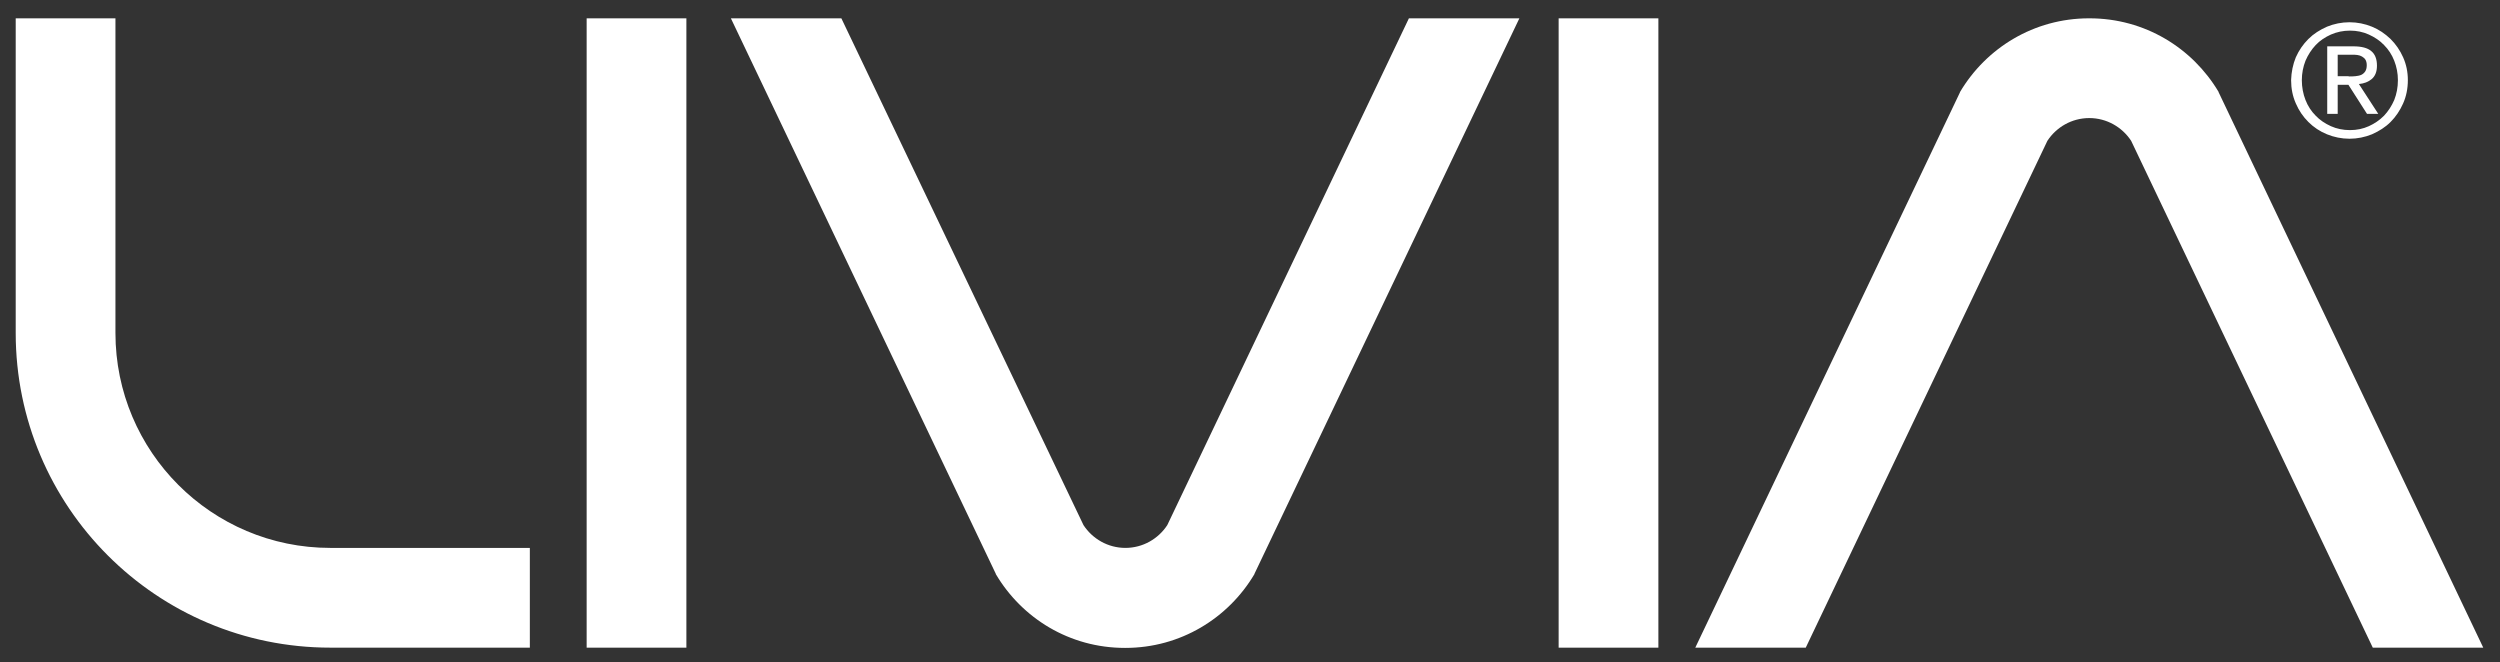 <?xml version="1.0" encoding="utf-8"?>
<!-- Generator: Adobe Illustrator 27.5.0, SVG Export Plug-In . SVG Version: 6.00 Build 0)  -->
<svg version="1.1" id="Laag_1" xmlns="http://www.w3.org/2000/svg" xmlns:xlink="http://www.w3.org/1999/xlink" x="0px" y="0px"
	 viewBox="0 0 955 253" style="enable-background:new 0 0 955 253;" xml:space="preserve">
<rect x="0" y="0" width="955" height="253" fill="#333333" stroke="none"/>
<style type="text/css">
	.st0{fill:#FFFFFF;}
</style>
<g>
	<g>
		<path class="st0" d="M126.2,247.4h76.2v-38.1h-76.2c-45.4,0-82.1-36.8-82.1-82.1V7H6v120.2C6,193.6,59.8,247.4,126.2,247.4
			 M224.1,247.4h38.1V7h-38.1V247.4z M580.4,7h-42.2l-92.3,193.6c-3.4,5.2-9.3,8.7-16,8.7c0,0,0,0,0,0c-6.7,0-12.6-3.5-16-8.7
			L321.4,7h-42.2l101.2,212.2l0,0.1c10,16.9,28.2,28.2,49.3,28.2c0,0,0,0,0.1,0c0,0,0,0,0.1,0c21,0,39.3-11.3,49.3-28.2l0-0.1
			L580.4,7z"/>
	</g>
	<g>
		<path class="st0" d="M633.5,7h-38.1v240.4h38.1V7z M647.6,247.4h42.2l92.3-193.6c3.4-5.2,9.3-8.7,16-8.7c0,0,0,0,0,0
			c6.7,0,12.6,3.5,16,8.7l92.3,193.6h42.2L847.5,35.2l0-0.1C837.5,18.3,819.3,7,798.2,7c0,0,0,0-0.1,0c0,0,0,0-0.1,0
			c-21,0-39.3,11.3-49.3,28.2l0,0.1L647.6,247.4z"/>
	</g>
</g>
<g>
	<path class="st0" d="M877,21.9c1.2-2.7,2.8-5,4.8-7c2-2,4.4-3.5,7.1-4.7c2.7-1.1,5.6-1.7,8.6-1.7s5.9,0.6,8.6,1.7
		c2.7,1.1,5,2.7,7.1,4.7c2,2,3.6,4.3,4.8,7c1.2,2.7,1.8,5.6,1.8,8.7c0,3.2-0.6,6.2-1.8,8.9c-1.2,2.7-2.8,5.1-4.8,7.1
		c-2,2-4.4,3.5-7.1,4.7c-2.7,1.1-5.6,1.7-8.6,1.7s-5.9-0.6-8.6-1.7c-2.7-1.1-5.1-2.7-7.1-4.7c-2-2-3.6-4.3-4.8-7.1
		c-1.2-2.7-1.8-5.7-1.8-8.9C875.3,27.5,875.9,24.6,877,21.9z M880.7,38.2c0.9,2.3,2.2,4.3,3.9,6c1.6,1.7,3.6,3,5.8,4
		c2.2,1,4.7,1.5,7.3,1.5c2.6,0,5-0.5,7.2-1.5c2.2-1,4.1-2.3,5.8-4c1.6-1.7,2.9-3.7,3.9-6c0.9-2.3,1.4-4.8,1.4-7.6
		c0-2.6-0.5-5.1-1.4-7.4c-0.9-2.3-2.2-4.3-3.9-6c-1.6-1.7-3.6-3-5.8-4c-2.2-1-4.6-1.5-7.2-1.5c-2.6,0-5,0.5-7.3,1.5
		c-2.2,1-4.2,2.3-5.8,4c-1.6,1.7-2.9,3.7-3.9,6c-0.9,2.3-1.4,4.8-1.4,7.4C879.3,33.3,879.8,35.9,880.7,38.2z M899,17.7
		c3.1,0,5.4,0.6,6.8,1.8c1.5,1.2,2.2,3.1,2.2,5.6c0,2.3-0.7,4-2,5.1c-1.3,1.1-2.9,1.7-4.9,1.9l7.4,11.4h-4.3l-7.1-11.1H893v11.1h-4
		V17.7H899z M897.2,29.2c0.9,0,1.8,0,2.6-0.1c0.8-0.1,1.5-0.2,2.2-0.5c0.6-0.3,1.1-0.7,1.5-1.3c0.4-0.6,0.6-1.4,0.6-2.4
		c0-0.9-0.2-1.6-0.5-2.1c-0.3-0.5-0.8-0.9-1.3-1.2c-0.5-0.3-1.1-0.5-1.8-0.6c-0.7-0.1-1.4-0.1-2-0.1H893v8.2H897.2z"/>
</g>
</svg>
